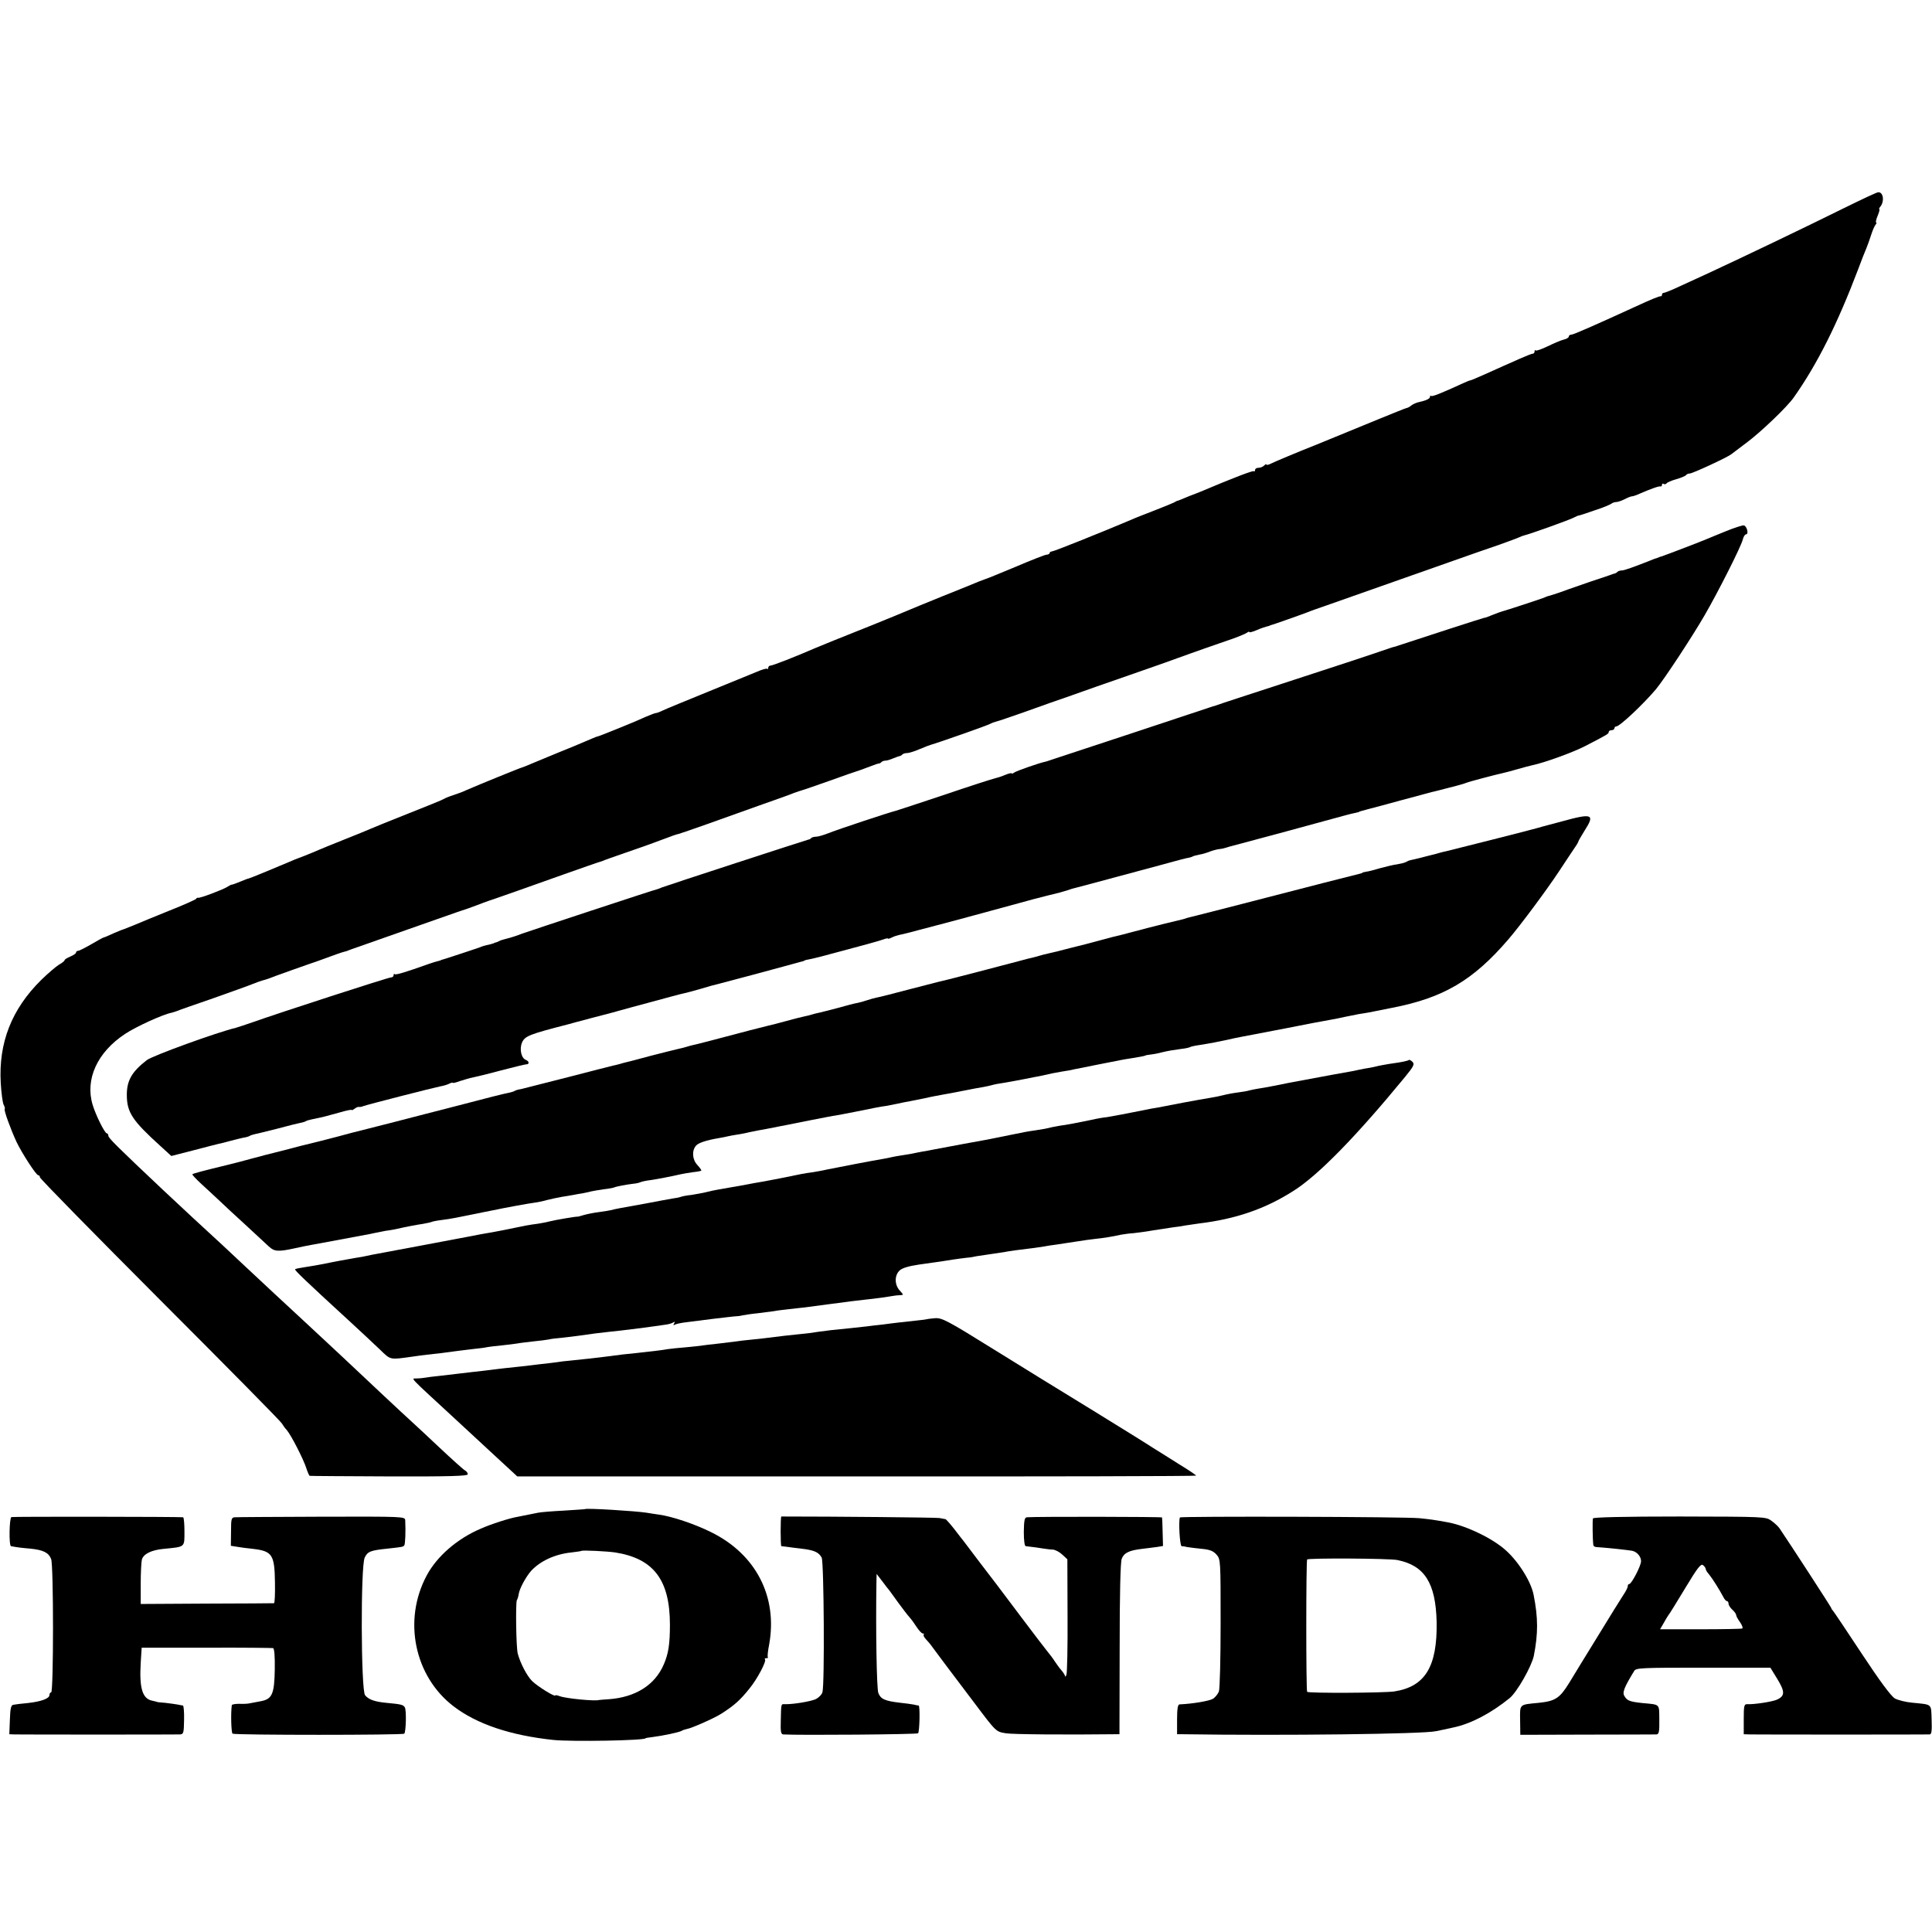 <?xml version="1.0" standalone="no"?>
<!DOCTYPE svg PUBLIC "-//W3C//DTD SVG 20010904//EN"
 "http://www.w3.org/TR/2001/REC-SVG-20010904/DTD/svg10.dtd">
<svg version="1.0" xmlns="http://www.w3.org/2000/svg"
 width="1016pt" height="1016pt" viewBox="0 0 1016 1016"
 preserveAspectRatio="xMidYMid meet">
<g transform="translate(0,1016) scale(0.1,-0.1)"
fill="#000000" stroke="none">
<path d="M9700 9067 c-195 -97 -569 -276 -730 -350 -30 -14 -90 -41 -133 -61
-42 -20 -82 -36 -87 -36 -6 0 -10 -4 -10 -10 0 -5 -3 -9 -7 -8 -7 1 -45 -14
-138 -57 -214 -98 -321 -145 -332 -145 -7 0 -13 -4 -13 -10 0 -5 -12 -13 -27
-16 -16 -4 -53 -20 -84 -35 -31 -15 -59 -25 -63 -22 -3 4 -6 1 -6 -5 0 -7 -4
-12 -10 -12 -5 0 -35 -12 -67 -26 -32 -14 -71 -32 -88 -39 -16 -7 -61 -27 -98
-44 -38 -17 -71 -31 -74 -31 -3 0 -19 -6 -36 -14 -122 -56 -166 -73 -171 -68
-3 3 -6 1 -6 -5 0 -10 -22 -20 -64 -29 -11 -3 -26 -10 -34 -16 -8 -7 -19 -13
-26 -14 -6 -1 -67 -26 -136 -54 -69 -28 -219 -90 -334 -137 -116 -46 -222 -91
-238 -99 -15 -8 -28 -11 -28 -7 0 4 -5 2 -12 -5 -7 -7 -20 -12 -30 -12 -10 0
-18 -5 -18 -12 0 -6 -3 -9 -6 -6 -4 5 -104 -33 -279 -107 -11 -4 -22 -9 -25
-10 -7 -2 -62 -24 -80 -32 -8 -3 -17 -7 -20 -7 -3 -1 -9 -4 -15 -8 -5 -3 -52
-22 -103 -42 -52 -20 -108 -42 -125 -50 -149 -63 -405 -166 -416 -166 -6 0
-11 -4 -11 -8 0 -4 -8 -9 -17 -9 -10 -1 -83 -30 -163 -64 -80 -33 -149 -62
-155 -63 -5 -2 -21 -8 -35 -13 -14 -6 -99 -41 -190 -77 -91 -37 -174 -71 -185
-76 -11 -5 -94 -39 -185 -76 -174 -69 -272 -109 -305 -123 -98 -43 -222 -91
-232 -91 -7 0 -13 -5 -13 -12 0 -6 -3 -9 -6 -5 -3 3 -27 -4 -52 -15 -26 -11
-141 -58 -257 -105 -115 -47 -223 -91 -239 -99 -16 -8 -33 -14 -38 -14 -4 0
-27 -9 -51 -19 -23 -11 -80 -35 -127 -54 -47 -19 -94 -38 -105 -42 -11 -4 -24
-9 -30 -10 -5 -2 -30 -12 -55 -23 -25 -11 -90 -38 -145 -60 -55 -23 -118 -49
-140 -58 -22 -10 -44 -18 -50 -20 -10 -2 -228 -91 -290 -118 -16 -8 -48 -20
-70 -27 -22 -7 -44 -16 -50 -20 -5 -4 -91 -39 -190 -78 -99 -39 -189 -76 -200
-81 -11 -5 -72 -30 -135 -55 -63 -25 -124 -50 -135 -55 -11 -5 -45 -19 -75
-31 -30 -11 -68 -26 -85 -34 -70 -30 -204 -85 -208 -85 -3 0 -22 -7 -43 -16
-22 -9 -41 -16 -44 -16 -3 1 -14 -5 -25 -12 -24 -15 -148 -62 -154 -57 -2 1
-7 -1 -10 -6 -3 -4 -67 -33 -141 -62 -74 -30 -155 -63 -180 -74 -24 -10 -49
-20 -55 -22 -5 -1 -31 -11 -58 -23 -26 -12 -49 -22 -52 -22 -3 0 -31 -16 -64
-35 -33 -19 -64 -35 -70 -35 -6 0 -11 -4 -11 -9 0 -5 -13 -14 -30 -21 -16 -7
-30 -15 -30 -19 0 -4 -13 -15 -30 -24 -16 -10 -58 -46 -93 -80 -156 -154 -225
-331 -213 -542 3 -52 10 -104 15 -114 6 -10 8 -21 6 -23 -6 -5 31 -106 62
-173 27 -57 103 -175 114 -175 5 0 9 -5 9 -11 0 -7 284 -296 631 -644 347
-347 636 -640 641 -650 6 -10 17 -26 26 -35 24 -28 90 -158 103 -201 7 -21 15
-40 18 -40 3 -1 192 -2 419 -3 314 -1 412 2 412 11 0 7 -6 16 -14 20 -8 4 -68
58 -133 119 -65 61 -131 123 -148 138 -40 36 -246 229 -306 286 -26 25 -89 83
-139 130 -51 47 -109 101 -129 120 -21 19 -88 82 -151 140 -62 58 -130 121
-150 140 -61 58 -159 149 -280 260 -62 58 -130 121 -150 140 -244 230 -290
276 -290 287 0 7 -4 13 -8 13 -11 0 -59 97 -75 151 -40 134 25 276 171 372 57
38 197 102 243 111 8 2 21 6 29 9 8 4 94 34 190 67 96 34 191 68 210 76 20 8
42 16 50 18 8 2 22 6 30 9 18 8 241 87 255 91 6 2 17 6 25 9 53 20 116 42 120
42 3 0 19 5 35 12 17 6 82 29 145 51 63 22 194 68 290 102 96 34 180 63 185
64 6 2 22 8 38 14 15 6 60 23 100 36 81 28 120 42 362 128 93 33 174 61 180
63 5 1 17 5 25 8 8 4 62 23 120 43 58 20 141 49 185 66 44 17 86 32 95 33 8 2
74 25 145 50 72 26 198 71 280 100 83 29 164 58 180 65 17 6 37 13 45 15 8 2
74 25 145 50 72 26 135 48 140 49 10 3 27 9 80 29 17 7 33 12 37 12 3 0 10 3
14 8 4 4 13 7 20 7 7 0 25 5 41 12 15 6 31 12 35 12 3 1 10 4 14 9 4 4 15 7
25 7 9 0 39 9 66 21 26 11 55 22 63 24 27 7 296 101 308 109 7 4 20 9 29 11
10 2 74 24 143 48 69 25 132 47 140 50 8 3 60 21 115 40 55 20 192 68 305 107
113 39 228 80 255 90 28 10 91 33 140 50 50 17 117 41 150 52 33 12 66 26 73
31 6 5 12 7 12 3 0 -3 17 1 38 10 20 9 44 17 52 19 8 2 16 4 18 5 1 2 5 3 10
4 9 2 159 55 187 66 11 5 65 24 120 43 163 57 500 176 650 229 77 27 184 65
238 83 53 19 102 37 107 40 6 3 18 8 27 10 27 6 237 81 259 93 10 5 22 11 26
11 10 2 19 5 98 32 36 12 69 26 75 31 5 4 16 8 25 8 8 0 28 7 44 15 15 8 33
15 38 15 6 0 24 6 41 14 60 26 102 41 110 38 4 -1 7 3 7 9 0 5 4 8 9 4 5 -3
12 -1 15 3 3 5 26 15 51 22 25 7 48 17 51 21 3 5 12 9 20 9 15 0 198 85 218
101 6 5 45 34 86 65 74 56 209 185 243 234 125 177 230 388 339 675 16 44 36
94 43 110 7 17 18 48 25 70 7 22 17 46 23 53 5 6 7 12 3 12 -3 0 0 16 8 35 8
19 12 35 9 35 -3 0 -1 6 5 13 23 28 16 78 -11 76 -7 0 -86 -37 -177 -82z"/>
<path d="M9075 7366 c-44 -18 -89 -36 -100 -41 -11 -5 -22 -9 -25 -10 -3 -1
-18 -7 -35 -14 -56 -22 -170 -65 -177 -67 -5 -1 -10 -3 -13 -4 -3 -1 -8 -3
-12 -5 -5 -1 -17 -5 -28 -10 -96 -38 -144 -55 -157 -55 -8 0 -18 -3 -22 -7 -4
-5 -11 -8 -14 -9 -4 0 -14 -4 -22 -7 -8 -3 -58 -20 -110 -37 -52 -18 -104 -36
-115 -40 -17 -7 -87 -31 -105 -35 -3 -1 -12 -4 -20 -8 -23 -9 -203 -68 -220
-72 -8 -2 -32 -11 -52 -19 -21 -9 -40 -16 -43 -15 -4 0 -329 -105 -455 -147
-8 -3 -17 -6 -20 -6 -3 0 -34 -11 -70 -23 -36 -13 -240 -80 -455 -150 -214
-70 -397 -129 -405 -133 -8 -3 -17 -6 -20 -6 -3 -1 -201 -67 -440 -146 -239
-79 -437 -144 -440 -145 -29 -5 -158 -50 -167 -58 -7 -5 -13 -7 -13 -4 0 3
-15 0 -34 -8 -18 -8 -44 -16 -57 -19 -13 -3 -132 -41 -264 -86 -132 -44 -247
-82 -255 -84 -34 -8 -308 -99 -352 -117 -26 -10 -55 -19 -66 -19 -10 0 -22 -3
-26 -7 -4 -5 -11 -8 -14 -8 -7 -1 -747 -242 -772 -252 -8 -4 -17 -7 -20 -8
-23 -5 -676 -221 -715 -235 -27 -11 -63 -22 -80 -26 -16 -4 -34 -9 -40 -13 -5
-3 -13 -6 -17 -7 -5 -1 -9 -2 -10 -4 -2 -1 -11 -3 -20 -6 -28 -6 -42 -10 -58
-17 -20 -7 -183 -61 -192 -63 -5 -1 -9 -2 -10 -4 -2 -1 -10 -3 -18 -5 -8 -2
-28 -8 -45 -14 -123 -44 -174 -59 -179 -54 -3 4 -6 1 -6 -5 0 -7 -6 -12 -14
-12 -14 0 -582 -184 -731 -237 -38 -13 -77 -26 -85 -28 -100 -24 -439 -147
-468 -170 -79 -61 -106 -108 -105 -186 1 -89 29 -132 177 -266 l57 -52 117 30
c64 17 124 32 132 34 8 1 35 8 60 15 25 7 56 14 69 17 14 2 28 6 33 9 4 3 16
7 25 9 10 2 64 15 119 29 56 15 111 29 123 31 12 2 25 6 29 9 5 3 22 8 38 11
55 11 69 15 137 34 37 11 67 17 67 14 0 -3 6 0 14 6 8 6 18 11 22 10 5 -1 16
0 24 4 21 8 369 97 405 104 17 3 38 9 47 14 10 5 18 7 18 5 0 -3 18 1 39 9 22
7 52 16 68 19 15 3 82 19 148 37 66 17 126 32 133 32 17 0 15 16 -2 23 -25 9
-35 57 -21 91 15 35 39 44 245 97 8 3 60 16 115 31 55 14 107 28 115 30 8 3
56 15 105 29 222 60 251 68 270 72 11 2 52 13 90 24 39 12 79 23 90 25 11 3
101 27 200 53 99 27 194 53 210 57 17 5 33 9 38 10 4 2 8 3 10 5 1 1 11 3 22
5 11 2 45 10 75 18 207 55 295 79 316 87 13 5 24 7 24 4 0 -2 8 0 18 5 11 6
30 12 43 15 13 2 60 14 104 26 44 12 87 23 95 25 22 5 343 92 430 116 41 12
111 30 155 41 44 10 87 22 95 25 8 3 20 7 27 9 6 1 114 30 240 64 125 34 233
63 238 64 6 2 30 8 55 15 25 7 56 15 69 18 14 2 28 6 33 9 5 3 21 7 36 10 15
2 40 10 55 16 16 6 39 12 50 13 12 1 29 5 37 8 8 3 24 7 35 10 40 10 433 116
522 141 51 14 102 28 115 30 13 3 24 5 26 7 2 2 3 2 47 14 17 4 95 25 175 47
80 21 152 41 160 43 8 1 44 11 80 20 36 9 70 18 75 20 6 1 17 5 25 8 17 7 154
43 191 51 13 3 49 12 79 21 30 9 66 18 79 21 63 13 214 68 276 100 120 62 125
65 125 75 0 5 7 9 15 9 8 0 15 5 15 10 0 6 5 10 10 10 18 0 142 117 208 195
46 56 190 275 256 389 73 126 193 364 201 399 4 15 11 27 17 27 16 0 4 45 -12
47 -8 1 -51 -13 -95 -31z"/>
<path d="M8212 5840 c-56 -15 -104 -28 -105 -28 -1 -1 -9 -3 -17 -5 -21 -7
-461 -118 -483 -123 -10 -2 -27 -6 -37 -9 -10 -3 -27 -8 -37 -10 -10 -3 -38
-9 -63 -16 -25 -6 -49 -12 -55 -13 -5 -1 -15 -5 -21 -9 -7 -4 -27 -9 -45 -12
-19 -2 -59 -12 -89 -20 -30 -9 -64 -18 -75 -19 -11 -2 -20 -4 -20 -5 0 -2 -7
-4 -15 -6 -14 -3 -250 -63 -690 -177 -107 -27 -199 -51 -205 -52 -5 -1 -19 -5
-30 -9 -11 -3 -31 -8 -45 -11 -14 -3 -79 -19 -145 -36 -66 -18 -128 -33 -137
-36 -35 -8 -54 -13 -113 -29 -33 -9 -67 -18 -75 -20 -8 -2 -44 -11 -80 -20
-64 -17 -79 -20 -121 -30 -11 -2 -29 -7 -39 -10 -10 -3 -27 -8 -37 -10 -10 -2
-45 -11 -78 -20 -97 -26 -408 -107 -427 -110 -9 -2 -79 -20 -155 -40 -76 -20
-149 -39 -163 -41 -14 -3 -36 -9 -50 -14 -14 -5 -36 -11 -50 -14 -14 -2 -60
-14 -102 -26 -43 -11 -87 -23 -98 -25 -12 -2 -30 -7 -40 -10 -10 -3 -28 -8
-40 -10 -11 -2 -54 -13 -94 -24 -40 -11 -83 -22 -97 -25 -13 -3 -58 -15 -99
-25 -166 -44 -276 -73 -293 -76 -10 -2 -27 -7 -37 -10 -10 -3 -28 -8 -39 -10
-42 -10 -58 -14 -156 -39 -55 -15 -108 -29 -118 -31 -10 -2 -27 -7 -37 -10
-10 -3 -27 -7 -37 -9 -10 -2 -117 -30 -238 -61 -121 -31 -231 -59 -244 -62
-14 -2 -28 -6 -33 -9 -4 -3 -16 -7 -25 -9 -28 -5 -123 -29 -298 -75 -88 -23
-167 -43 -175 -45 -8 -2 -78 -20 -155 -40 -77 -20 -148 -38 -157 -40 -10 -2
-68 -17 -130 -34 -62 -16 -124 -32 -138 -35 -14 -3 -70 -17 -125 -32 -55 -14
-107 -27 -115 -29 -8 -2 -42 -11 -75 -20 -33 -9 -85 -23 -115 -30 -133 -32
-184 -46 -188 -50 -3 -2 19 -25 47 -51 28 -26 71 -65 95 -88 23 -22 85 -80
137 -127 52 -48 107 -99 123 -114 29 -27 50 -28 133 -10 39 9 57 12 93 19 19
3 44 8 55 10 58 11 203 38 225 42 14 2 36 7 50 10 14 3 39 8 55 11 17 2 39 6
50 8 71 16 115 24 149 29 21 4 41 8 45 10 3 2 26 7 51 10 25 3 56 8 70 11 23
5 89 18 150 30 14 3 36 7 50 10 61 13 192 37 224 41 16 2 45 8 65 14 20 5 53
12 75 16 21 3 48 8 60 10 11 2 35 7 51 9 17 3 37 8 45 10 8 2 38 7 65 11 28 3
53 8 56 10 7 4 64 15 99 19 14 1 32 5 40 9 8 3 31 8 50 10 35 5 113 20 160 31
14 3 43 8 65 11 21 2 41 6 43 8 2 2 -8 16 -21 30 -26 28 -30 74 -7 101 12 15
55 29 120 40 19 3 42 8 50 10 8 2 31 6 50 9 19 3 46 8 60 12 14 3 34 7 45 9
24 4 71 13 105 20 14 3 37 7 52 10 15 3 74 15 130 26 57 11 112 22 123 23 11
2 56 10 100 19 103 21 133 27 170 32 17 3 41 8 55 11 14 3 45 10 70 14 25 5
56 11 70 14 43 10 74 15 105 21 17 3 41 7 55 10 106 21 128 25 153 29 15 3 35
7 45 10 9 3 35 8 57 11 45 8 81 14 110 20 11 2 34 7 50 10 17 3 44 8 60 12 40
9 34 8 90 18 28 4 55 9 60 11 6 1 60 12 120 24 61 12 117 23 127 25 9 2 38 7
65 11 53 9 62 11 66 13 1 2 16 4 32 6 17 2 41 7 55 11 33 8 58 12 102 18 21 2
41 7 45 9 4 3 26 8 48 11 69 11 98 17 145 27 25 6 59 13 75 16 17 3 120 23
230 44 110 22 216 42 235 45 19 3 55 10 80 16 25 5 59 12 75 15 17 2 41 7 55
9 14 3 68 14 120 24 270 52 427 144 613 361 61 71 199 256 267 359 34 52 71
107 81 122 11 15 19 30 19 32 0 3 15 29 33 58 56 87 42 93 -121 48z"/>
<path d="M7409 4586 c-5 -5 -33 -11 -104 -21 -22 -4 -47 -8 -55 -10 -8 -2 -28
-7 -45 -10 -16 -2 -41 -7 -55 -10 -26 -6 -54 -11 -105 -20 -16 -3 -41 -7 -55
-10 -21 -4 -74 -14 -210 -39 -14 -3 -50 -10 -80 -16 -30 -6 -68 -13 -84 -15
-15 -3 -35 -6 -45 -9 -9 -3 -36 -8 -61 -11 -25 -3 -61 -10 -80 -15 -19 -5 -51
-11 -70 -14 -19 -3 -82 -14 -140 -25 -58 -11 -118 -23 -135 -26 -16 -2 -41 -7
-55 -10 -105 -21 -189 -37 -210 -40 -14 -1 -50 -7 -80 -14 -89 -18 -103 -21
-140 -27 -19 -2 -48 -8 -65 -11 -16 -4 -34 -8 -40 -9 -5 -1 -30 -5 -55 -9 -25
-3 -74 -12 -110 -20 -36 -7 -103 -21 -150 -30 -47 -8 -96 -18 -110 -20 -14 -3
-50 -9 -80 -15 -30 -6 -66 -12 -80 -15 -14 -3 -41 -8 -60 -11 -19 -4 -44 -8
-55 -11 -11 -2 -36 -6 -55 -9 -19 -3 -42 -7 -50 -9 -8 -2 -31 -7 -50 -10 -49
-8 -236 -44 -290 -55 -25 -6 -61 -12 -80 -15 -37 -5 -55 -8 -165 -31 -38 -7
-81 -16 -95 -18 -14 -2 -63 -11 -110 -20 -47 -8 -101 -18 -120 -21 -19 -3 -51
-10 -70 -15 -19 -4 -53 -11 -75 -14 -22 -2 -47 -7 -55 -10 -8 -3 -28 -7 -45
-9 -16 -3 -79 -14 -140 -26 -60 -11 -122 -22 -138 -25 -15 -3 -35 -7 -45 -10
-9 -2 -37 -7 -62 -10 -25 -3 -60 -10 -78 -15 -18 -5 -33 -10 -35 -9 -9 1 -115
-17 -147 -25 -14 -4 -41 -9 -60 -12 -19 -2 -48 -7 -65 -10 -91 -19 -183 -37
-205 -40 -14 -2 -50 -9 -80 -15 -58 -11 -307 -58 -350 -66 -14 -2 -47 -9 -75
-14 -27 -5 -61 -11 -75 -14 -14 -2 -36 -7 -50 -10 -14 -3 -38 -8 -55 -10 -36
-6 -129 -23 -170 -32 -37 -7 -59 -11 -110 -19 -21 -3 -41 -7 -43 -10 -4 -4 53
-59 294 -280 53 -49 122 -113 152 -142 58 -56 50 -54 172 -37 25 4 59 8 75 10
42 4 114 13 155 19 19 3 59 7 89 11 30 3 63 7 74 10 11 2 45 6 76 9 31 3 67 8
81 10 14 3 52 7 85 11 33 3 69 8 80 10 11 3 43 7 70 9 28 3 68 8 90 11 76 11
100 14 155 20 66 6 243 29 307 39 13 2 28 7 34 11 8 5 9 3 4 -6 -5 -8 -4 -11
2 -7 6 4 28 9 49 12 22 3 89 11 149 19 61 7 117 14 125 14 8 0 24 2 35 5 11 2
47 8 80 11 33 4 71 9 85 11 14 3 48 7 75 10 28 3 68 8 90 10 22 3 76 10 120
16 121 16 136 18 190 24 60 6 122 15 150 20 11 2 29 4 39 4 19 1 18 2 -2 24
-28 30 -29 80 -1 106 14 13 48 23 102 31 128 18 129 18 177 26 25 4 59 8 75
10 17 1 39 5 51 8 12 2 45 7 74 11 29 4 62 9 74 11 12 3 37 6 56 9 91 11 127
16 150 20 13 3 42 7 65 10 22 3 69 11 105 16 36 6 81 12 100 14 40 4 91 12
135 22 17 3 46 7 65 8 19 2 67 8 105 15 39 6 86 13 105 16 19 2 46 6 60 9 14
2 48 7 75 11 192 23 348 76 498 172 131 83 329 286 587 600 45 55 50 66 38 78
-8 8 -16 12 -19 10z"/>
<path d="M4877 3223 c-2 -1 -29 -5 -62 -8 -33 -4 -73 -8 -90 -10 -16 -2 -52
-6 -80 -10 -27 -3 -66 -7 -85 -10 -35 -4 -108 -12 -190 -20 -25 -3 -56 -7 -70
-9 -14 -3 -52 -8 -85 -11 -61 -6 -113 -12 -175 -20 -19 -3 -60 -7 -90 -10 -30
-3 -68 -7 -85 -10 -16 -2 -57 -7 -90 -11 -33 -3 -68 -8 -77 -9 -9 -2 -49 -6
-90 -10 -40 -3 -84 -8 -98 -10 -26 -5 -63 -9 -160 -20 -53 -5 -97 -10 -170
-20 -45 -6 -123 -14 -180 -20 -25 -2 -58 -6 -75 -9 -16 -2 -55 -7 -85 -10 -30
-4 -76 -9 -101 -12 -25 -3 -63 -7 -85 -9 -21 -3 -55 -6 -74 -9 -19 -2 -62 -8
-95 -11 -33 -4 -71 -8 -85 -10 -14 -2 -52 -6 -85 -10 -33 -3 -69 -8 -80 -10
-11 -2 -31 -4 -45 -4 -28 -1 -45 16 184 -195 61 -56 127 -117 147 -136 36 -34
115 -106 172 -159 l27 -25 1785 0 c982 -1 1785 1 1785 4 0 3 -39 29 -88 59
-48 30 -109 69 -137 86 -27 18 -169 106 -315 196 -146 89 -384 236 -529 326
-238 148 -267 163 -303 161 -22 -2 -40 -4 -41 -5z"/>
<path d="M3077 2224 c-1 -1 -51 -4 -112 -8 -60 -3 -121 -8 -135 -11 -14 -3
-36 -7 -50 -10 -14 -3 -38 -8 -55 -11 -44 -7 -143 -39 -197 -63 -124 -53 -230
-145 -284 -246 -126 -235 -65 -530 141 -688 123 -94 299 -153 525 -177 97 -10
485 -3 485 9 0 1 16 4 35 6 56 7 141 25 155 33 6 4 17 7 25 9 26 4 144 56 185
82 68 44 97 70 146 131 42 51 91 145 82 154 -4 3 0 6 7 6 7 0 11 2 8 5 -3 3 0
33 7 68 45 251 -70 474 -306 590 -89 44 -207 83 -274 92 -16 2 -46 7 -65 10
-58 9 -316 25 -323 19z m158 -228 c203 -32 288 -145 288 -381 0 -101 -8 -152
-32 -207 -46 -109 -149 -174 -291 -184 -25 -1 -47 -4 -50 -4 -22 -7 -174 8
-206 20 -13 5 -24 7 -24 4 0 -10 -94 48 -122 76 -27 27 -61 92 -75 143 -9 30
-12 269 -5 282 4 6 8 20 10 33 4 28 37 89 65 121 48 52 125 88 212 97 28 3 51
7 52 8 5 5 138 -2 178 -8z"/>
<path d="M60 2182 c-11 -4 -14 -151 -2 -153 31 -6 54 -9 102 -13 68 -7 96 -21
109 -55 13 -33 13 -701 0 -701 -5 0 -9 -6 -9 -14 0 -18 -42 -34 -114 -42 -33
-3 -67 -7 -75 -9 -13 -1 -17 -18 -19 -78 l-3 -77 28 -1 c38 -1 843 -1 869 0
19 1 21 7 22 76 1 41 -2 75 -6 76 -4 0 -16 3 -27 5 -11 2 -40 6 -65 9 -25 2
-45 4 -45 5 0 1 -10 3 -23 6 -53 10 -70 65 -62 199 l5 80 340 0 c187 1 345 -1
351 -2 7 -3 10 -43 9 -112 -2 -129 -14 -156 -72 -167 -21 -4 -47 -9 -58 -11
-11 -3 -37 -4 -57 -3 -21 0 -38 -3 -39 -7 -6 -44 -3 -145 4 -150 13 -8 896 -8
903 0 9 9 12 124 3 138 -8 14 -19 17 -96 24 -63 6 -94 17 -113 40 -22 26 -24
680 -2 724 15 32 31 38 119 47 81 9 82 9 89 17 5 5 8 72 5 132 -1 20 -8 20
-439 19 -240 -1 -446 -2 -457 -3 -18 -1 -20 -8 -20 -75 l-1 -75 31 -5 c16 -3
54 -8 84 -11 103 -12 115 -30 117 -177 1 -60 -1 -108 -5 -109 -3 0 -162 -2
-354 -2 l-347 -2 0 105 c0 58 3 115 6 128 8 30 50 51 116 57 113 11 108 7 108
91 0 41 -3 74 -7 75 -22 3 -894 4 -903 1z"/>
<path d="M4109 2185 c-5 0 -5 -155 0 -156 3 0 15 -2 26 -3 11 -2 46 -6 79 -10
67 -8 91 -18 107 -47 12 -23 16 -671 4 -708 -3 -12 -19 -28 -34 -36 -25 -12
-118 -28 -163 -27 -21 1 -20 5 -22 -85 -2 -60 1 -73 13 -74 87 -5 703 0 709 6
8 8 11 145 3 146 -3 0 -15 2 -26 5 -11 2 -45 7 -75 10 -76 9 -99 19 -111 51
-9 23 -14 340 -10 582 l1 44 30 -39 c16 -22 33 -43 38 -49 4 -5 25 -35 47 -65
22 -30 48 -64 58 -75 10 -11 27 -35 38 -52 12 -18 26 -33 31 -33 6 0 9 -3 6
-6 -4 -3 1 -13 10 -23 9 -9 26 -29 37 -45 11 -15 43 -58 70 -94 28 -37 93
-123 145 -192 121 -161 117 -156 170 -165 34 -6 322 -8 571 -5 l26 0 1 448 c0
292 4 457 11 475 12 31 39 44 108 52 27 3 62 8 79 10 l30 5 -2 73 c-1 39 -2
74 -3 77 -1 4 -659 5 -711 1 -12 -1 -15 -17 -16 -76 0 -47 4 -75 10 -76 36 -4
74 -9 96 -13 14 -2 35 -5 47 -5 12 -1 34 -12 49 -26 l27 -25 1 -296 c1 -162
-2 -302 -6 -312 -4 -9 -7 -12 -7 -6 -1 5 -9 19 -19 30 -9 10 -25 32 -35 47
-10 16 -27 38 -37 50 -10 12 -73 94 -139 182 -66 88 -124 165 -128 170 -4 6
-44 57 -88 115 -44 58 -83 110 -87 115 -5 6 -27 34 -49 63 -22 28 -44 53 -47
53 -4 1 -18 3 -32 6 -18 3 -543 8 -831 8z"/>
<path d="M6205 2180 c-8 -16 -1 -150 9 -151 6 0 20 -2 31 -5 11 -2 45 -6 75
-9 42 -4 60 -11 77 -30 22 -25 22 -29 22 -360 0 -184 -4 -346 -9 -360 -5 -13
-19 -31 -32 -39 -19 -11 -105 -26 -175 -29 -9 0 -13 -23 -13 -79 l0 -78 33 0
c523 -8 1263 1 1328 16 21 4 49 10 94 20 91 19 198 76 294 154 39 32 115 166
127 222 23 117 23 200 -1 321 -15 76 -89 189 -160 246 -78 63 -208 122 -300
137 -66 12 -82 14 -140 20 -70 8 -1256 11 -1260 4z m1144 -224 c143 -29 201
-121 206 -325 4 -235 -60 -341 -223 -366 -55 -8 -450 -10 -458 -2 -6 6 -6 685
0 696 6 8 430 6 475 -3z"/>
<path d="M8377 2175 c-3 -9 -2 -110 2 -140 0 -6 9 -11 19 -11 27 -1 163 -15
184 -19 26 -5 48 -30 48 -55 0 -24 -50 -120 -62 -120 -5 0 -8 -5 -8 -12 0 -7
-11 -28 -24 -47 -13 -20 -73 -116 -132 -213 -60 -98 -129 -209 -152 -248 -50
-81 -73 -96 -162 -105 -102 -10 -97 -5 -96 -92 l1 -76 350 1 c193 0 357 1 366
1 13 1 16 14 15 78 -1 85 6 78 -89 87 -65 7 -80 12 -94 36 -13 19 -2 46 51
133 10 16 38 17 363 17 l353 0 32 -52 c46 -74 46 -96 3 -116 -24 -11 -121 -26
-157 -24 -16 1 -18 -9 -18 -79 l0 -79 33 -1 c38 -1 926 -1 945 0 10 1 12 20
10 78 -3 86 5 78 -103 89 -33 3 -73 13 -90 22 -20 12 -77 88 -172 232 -78 118
-146 220 -152 227 -6 7 -11 14 -11 17 0 4 -217 338 -272 419 -7 10 -26 28 -43
40 -29 21 -36 21 -482 22 -293 0 -454 -4 -456 -10z m593 -266 c0 -5 8 -18 18
-29 17 -21 52 -76 74 -117 6 -13 15 -23 20 -23 4 0 8 -6 8 -13 0 -8 9 -22 20
-32 11 -10 20 -22 20 -28 0 -5 9 -22 20 -37 11 -16 17 -31 12 -34 -4 -2 -103
-4 -220 -4 l-212 0 18 31 c9 17 21 36 25 42 5 5 45 70 89 143 65 108 83 131
94 121 8 -6 14 -15 14 -20z"/>
</g>
</svg>
